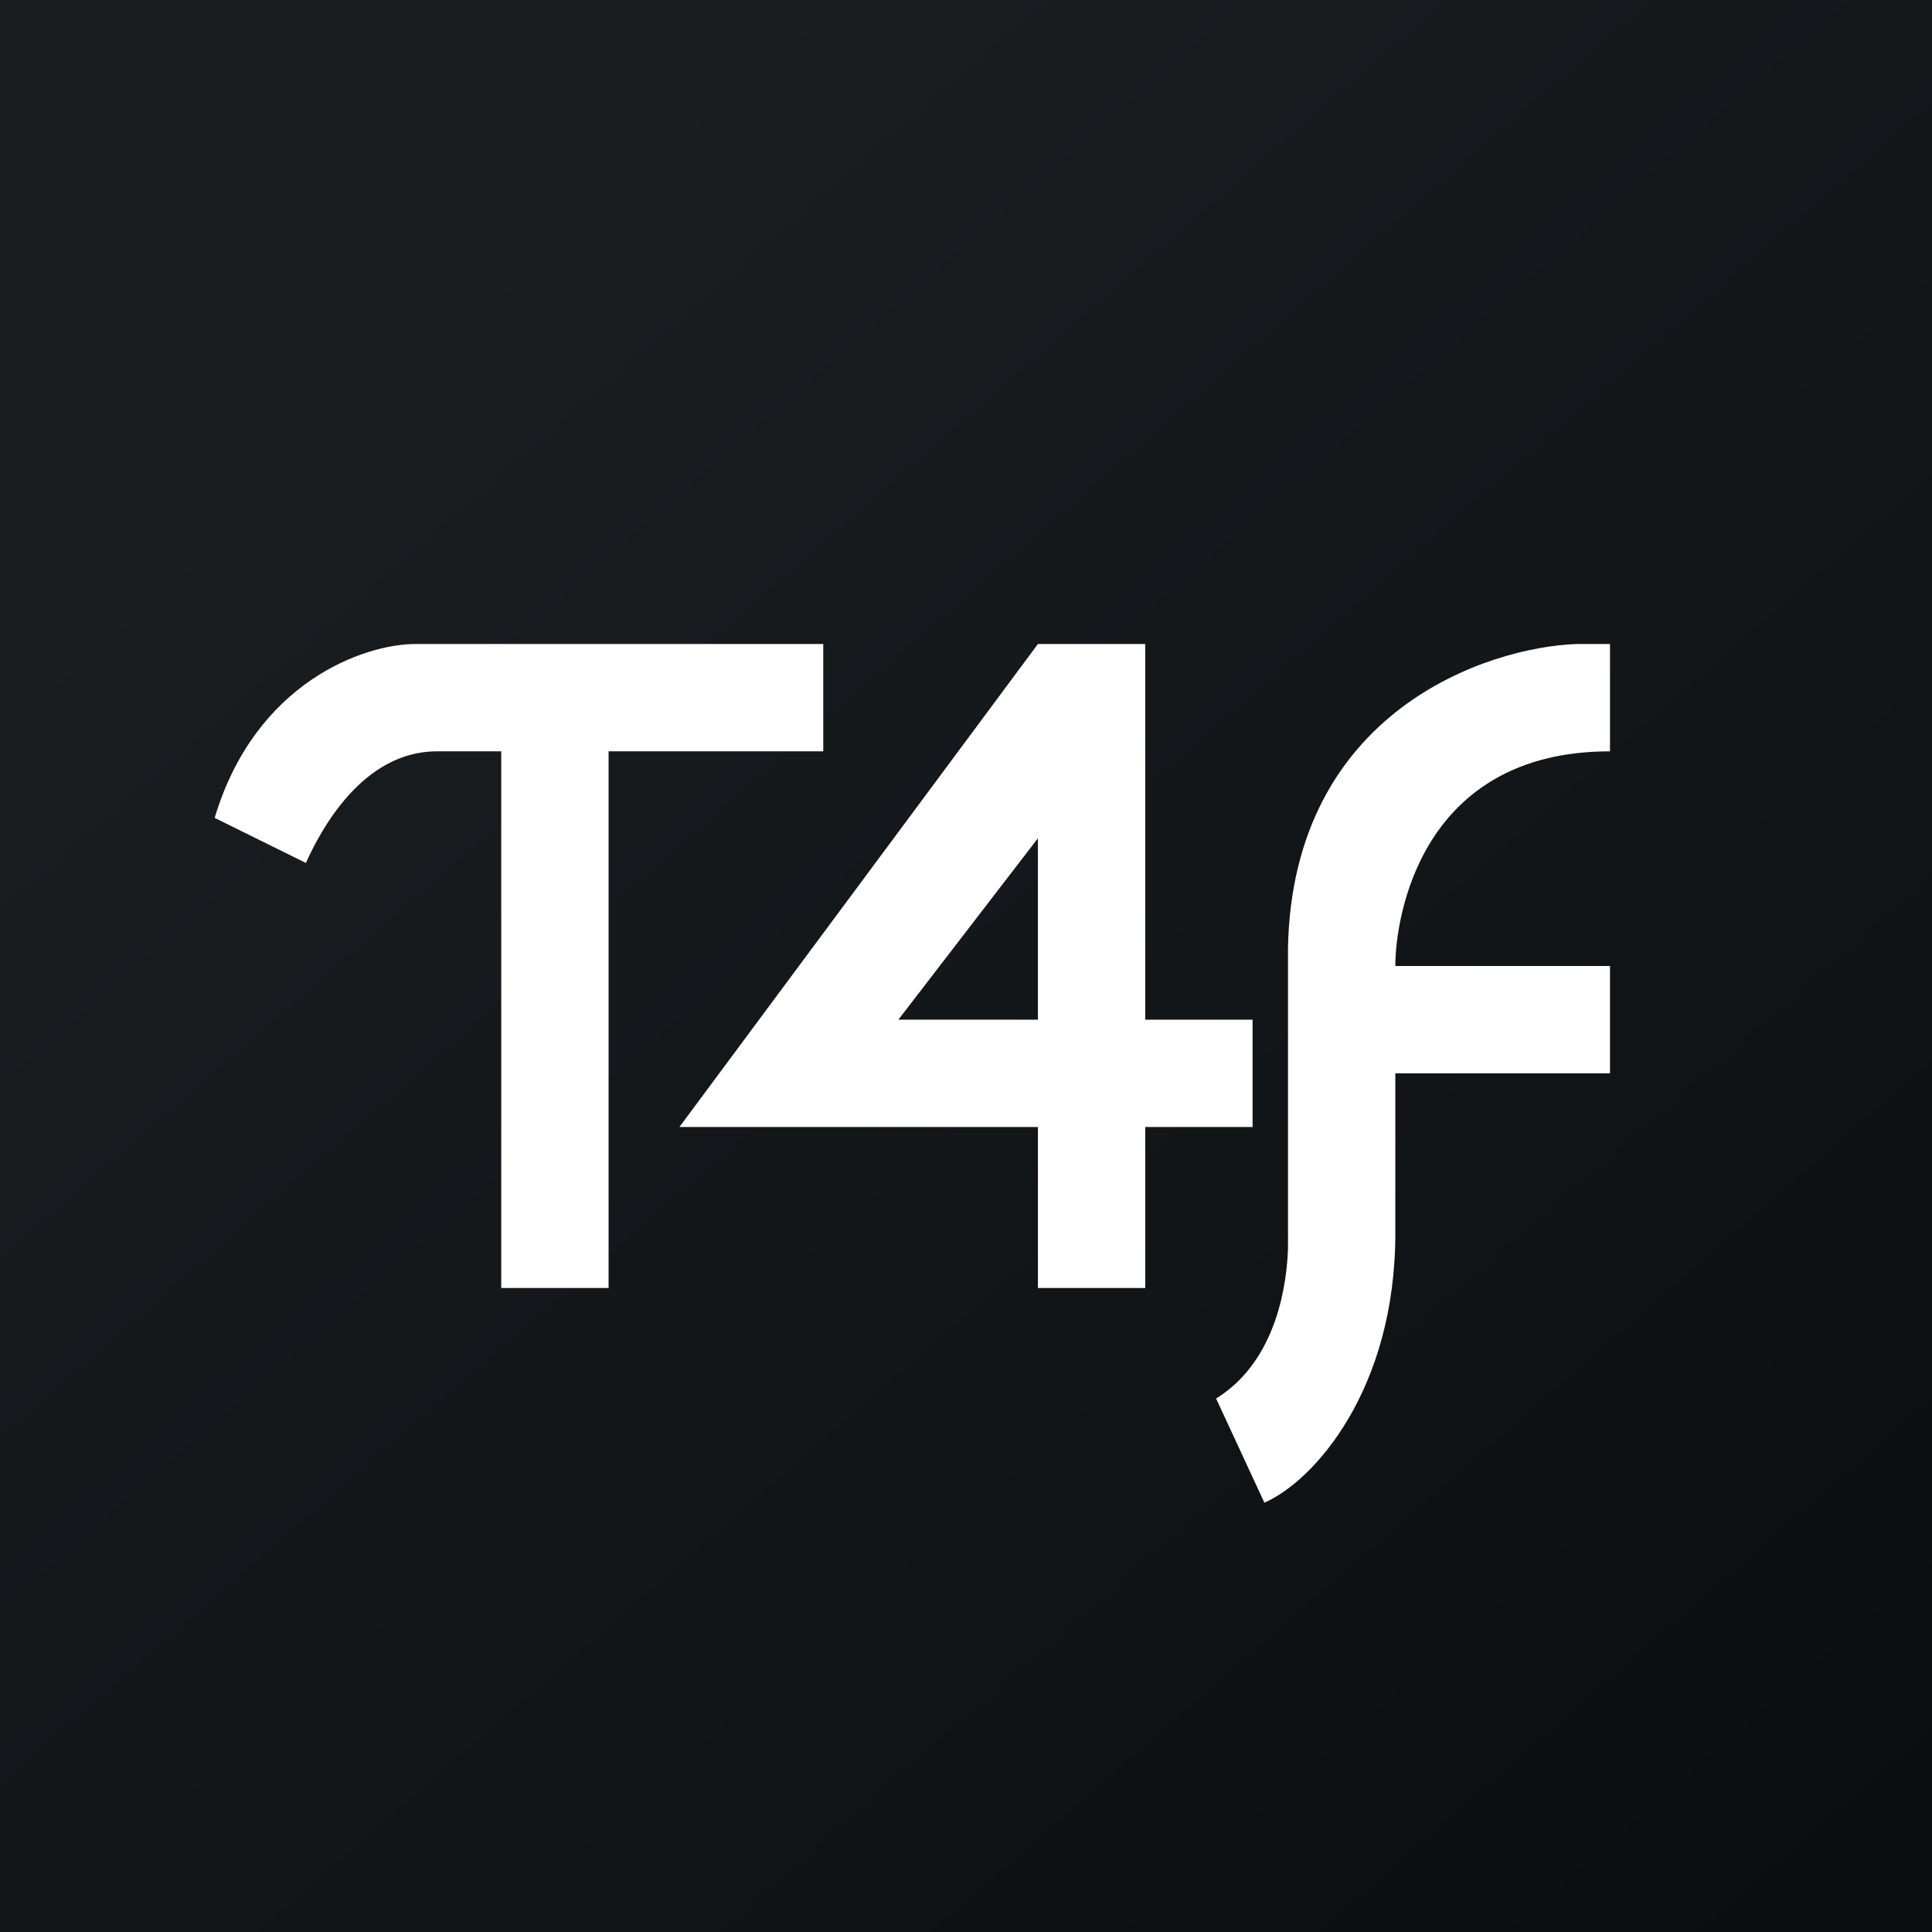 <!-- by TradingView --><svg xmlns="http://www.w3.org/2000/svg" width="18" height="18"><rect width="100%" height="100%" fill="#808080" stroke="none"/><path fill="url(#awfr0fey5)" d="M0 0h18v18H0z"/><path d="M5.67 7v5h-1V7h-.6c-.7 0-1.09.75-1.22 1.04L2 7.62C2.38 6.35 3.4 6 3.87 6h3.8v1h-2zm6 2.5h-1V6h-1l-3.34 4.5h3.34V12h1v-1.5h1v-1zm-2-1.69V9.5h-1.3l1.3-1.69zM15 6h-.31c-.84.03-2.64.63-2.69 2.82v2.81c-.01.3-.09 1.04-.67 1.4l.45.97c.46-.2 1.22-1.05 1.22-2.51V10h2V9h-2c0-.46.24-2 2-2V6z" fill="#fff"/><defs><linearGradient id="awfr0fey5" x1="3.35" y1="3.12" x2="21.9" y2="24.43" gradientUnits="userSpaceOnUse"><stop stop-color="#1A1E21"/><stop offset="1" stop-color="#06060A"/></linearGradient></defs></svg>